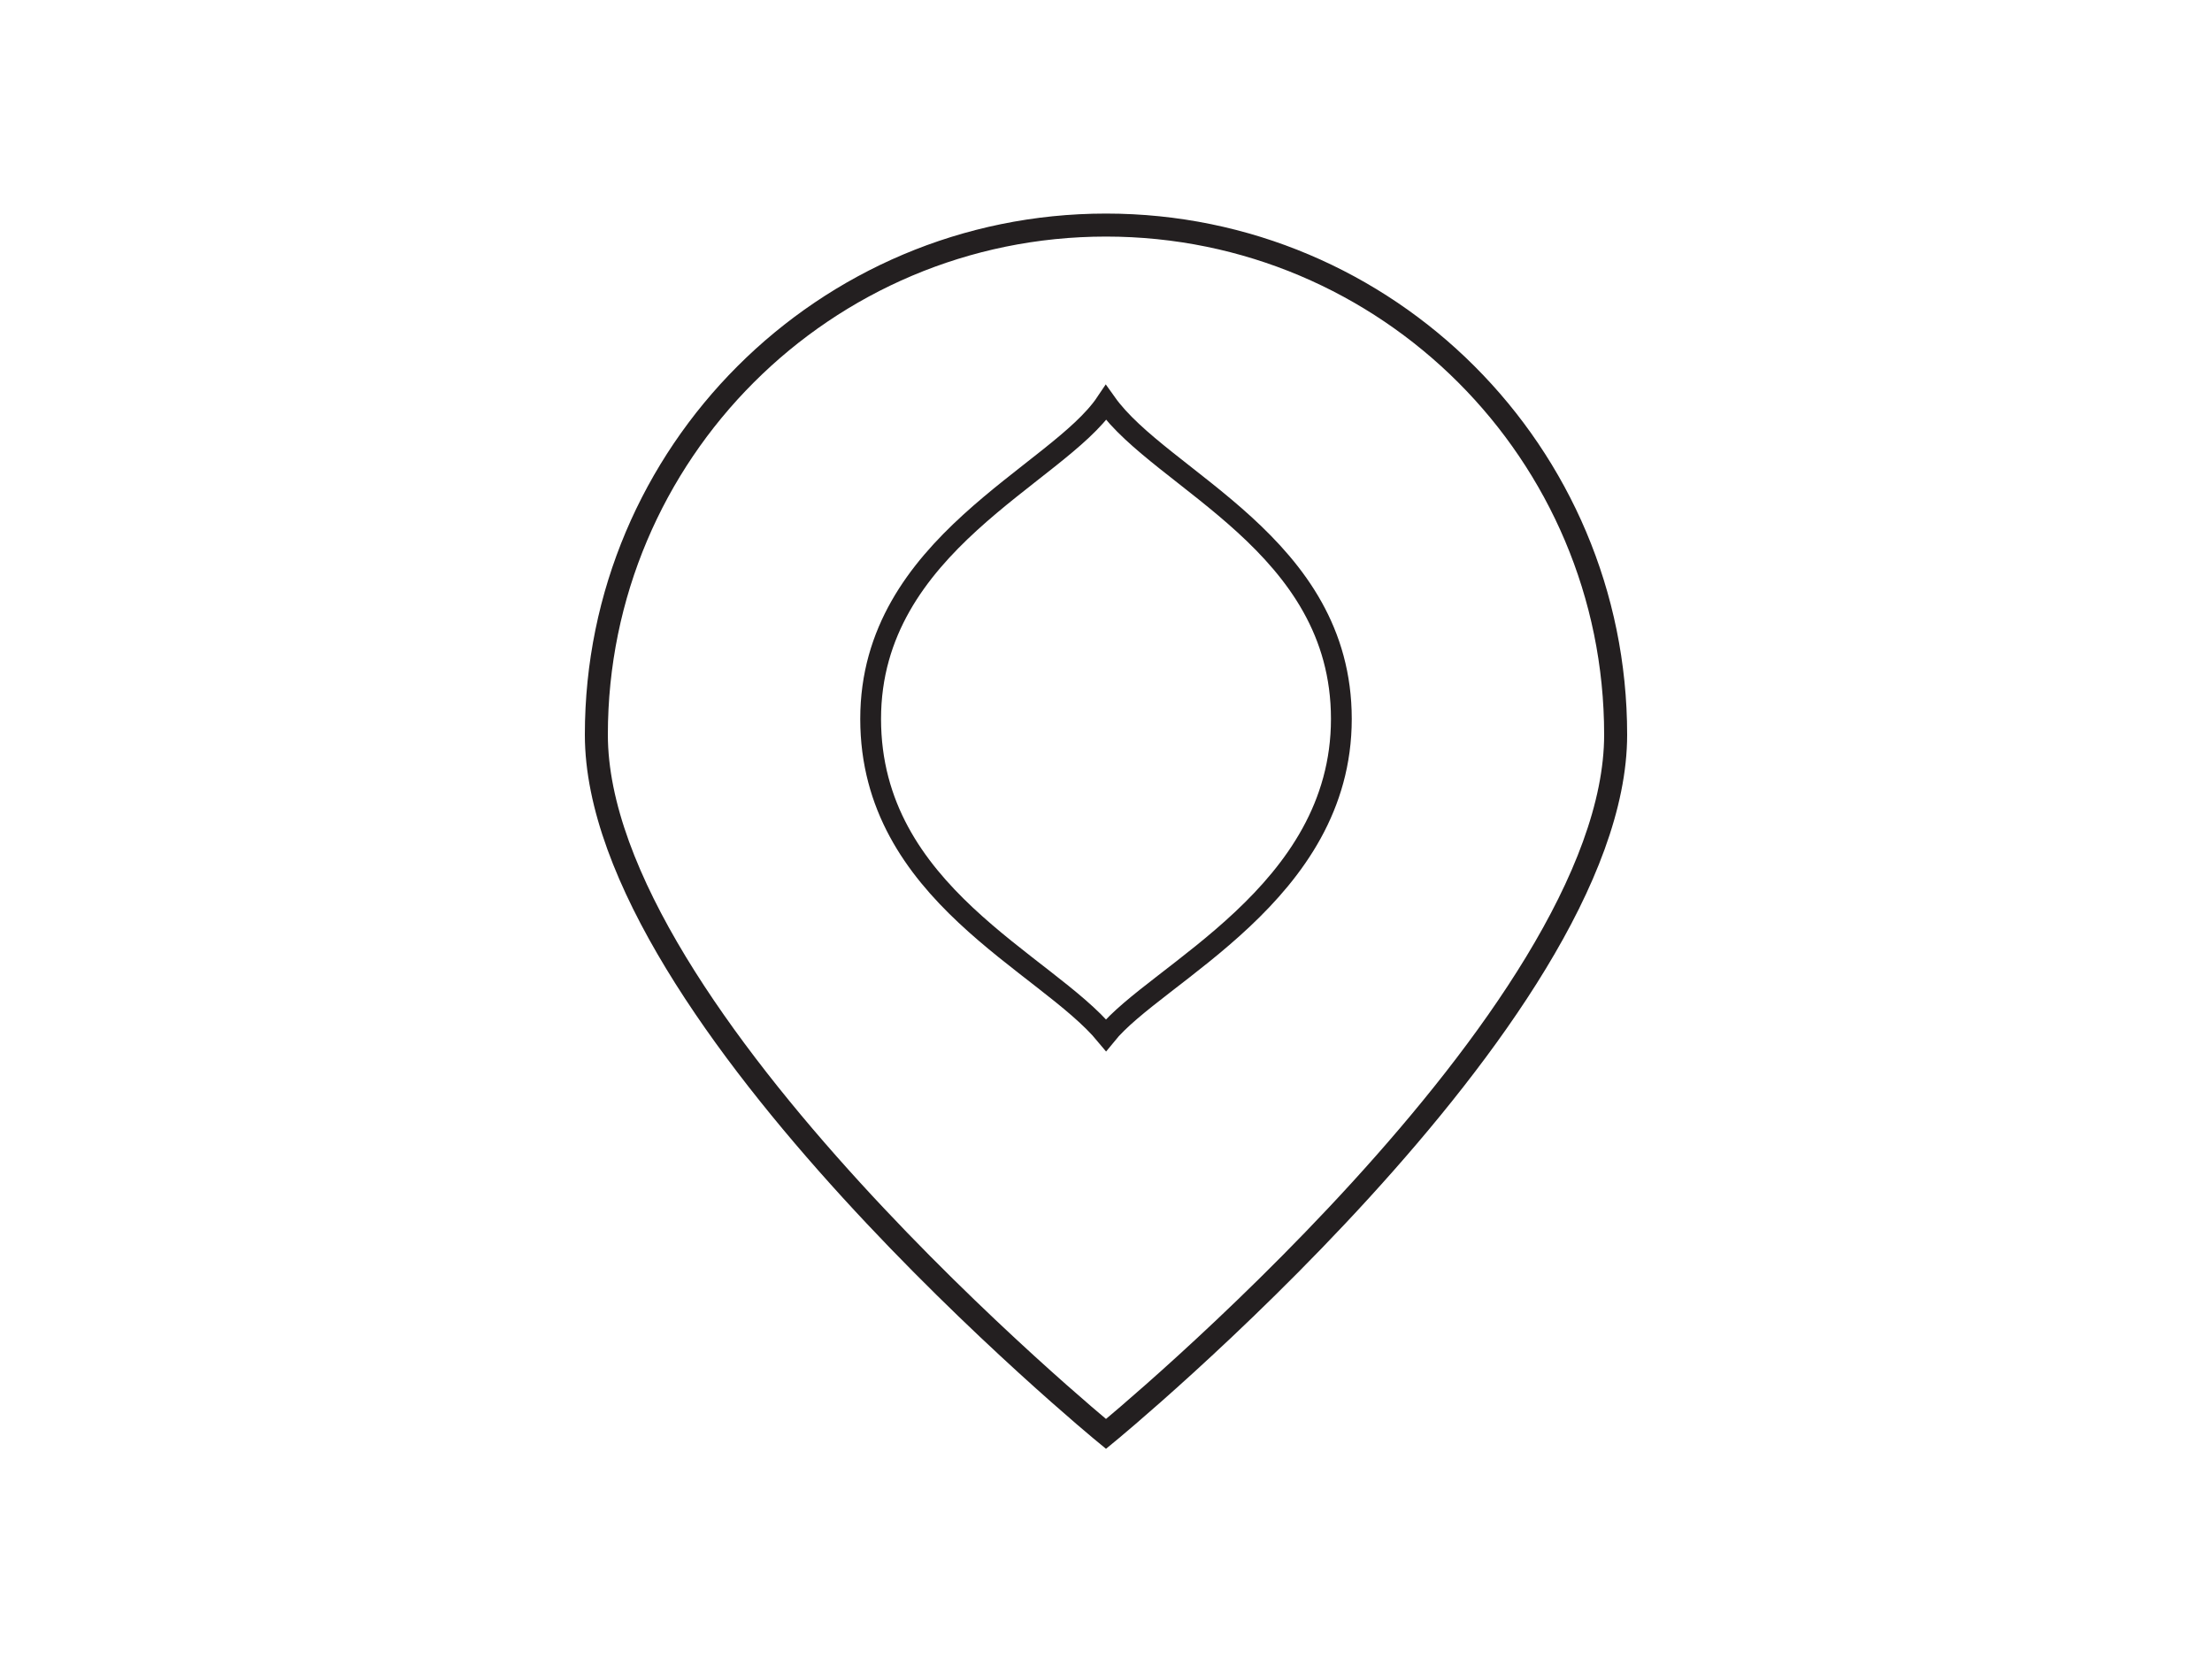 <svg xmlns="http://www.w3.org/2000/svg" id="Layer_1" viewBox="0 0 200 150"><defs><style>      .cls-1 {        stroke-width: 1.88px;      }      .cls-1, .cls-2 {        fill: none;        stroke: #231f20;        stroke-linecap: round;        stroke-miterlimit: 10;      }      .cls-2 {        stroke-width: 2.08px;      }    </style></defs><path class="cls-2" d="M146.08,66.43c0,25.45-46.08,63.22-46.08,63.22,0,0-46.08-37.77-46.08-63.22s20.63-46.08,46.08-46.08,46.08,20.63,46.08,46.08Z"></path><path class="cls-1" d="M121.28,65c0,15.79-16.74,22.97-21.28,28.59-5.45-6.59-21.28-12.8-21.28-28.59s16.89-22.03,21.28-28.59c5.01,7.07,21.28,12.8,21.28,28.59Z"></path></svg>